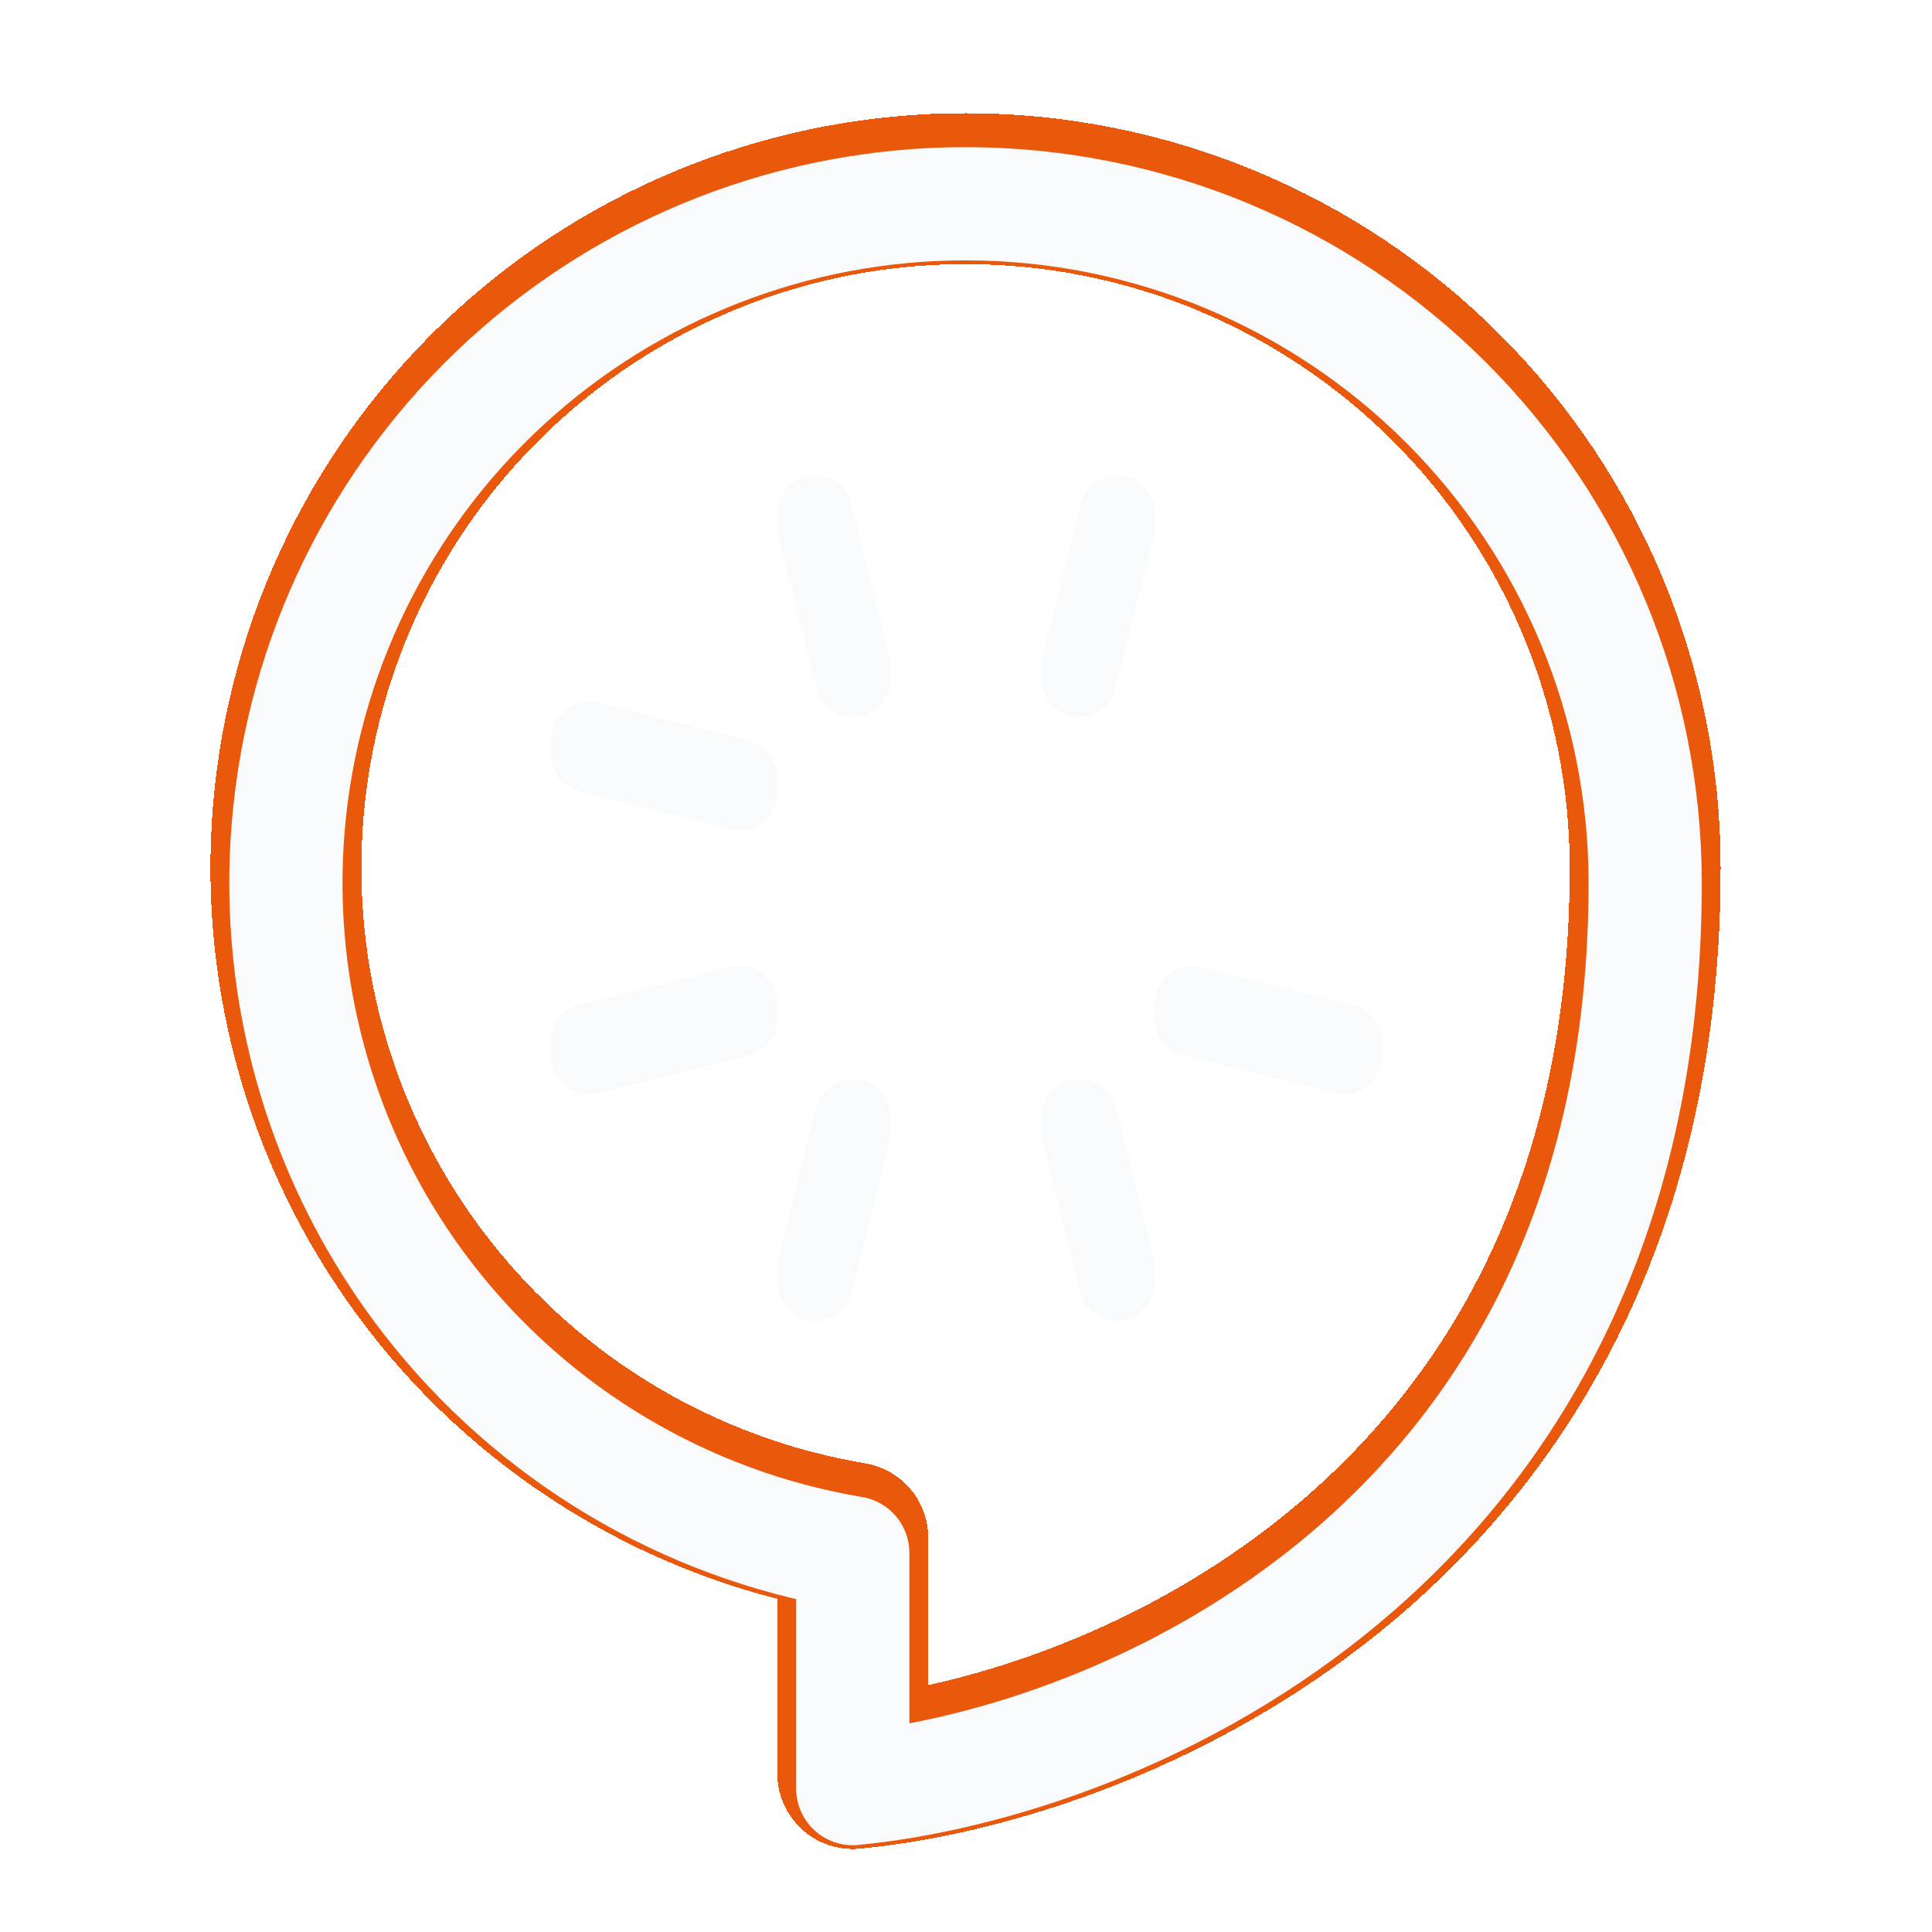 <svg width="512" height="512" viewBox="0 0 512 512" fill="none" xmlns="http://www.w3.org/2000/svg">
<g filter="url(#filter0_d_3203_62268)">
<g filter="url(#filter1_d_3203_62268)">
<path d="M255.99 46C210.818 45.944 167.276 62.874 134.007 93.43C100.738 123.987 80.174 165.935 76.396 210.949C72.619 255.963 85.905 300.751 113.617 336.425C141.329 372.098 181.44 396.048 225.99 403.52V466C295.99 459.34 435.99 402 435.99 226C435.99 178.261 417.026 132.477 383.269 98.721C349.513 64.964 303.729 46 255.99 46Z" stroke="#EA580C" stroke-width="40" stroke-linejoin="round" shape-rendering="crispEdges"/>
</g>
<path d="M286 171.996L296 131.996" stroke="#F8FAFC" stroke-width="20" stroke-linecap="round" stroke-linejoin="round"/>
<path d="M226 171.996L216 131.996" stroke="#F8FAFC" stroke-width="20" stroke-linecap="round" stroke-linejoin="round"/>
<path d="M196 201.996L156 191.996" stroke="#F8FAFC" stroke-width="20" stroke-linecap="round" stroke-linejoin="round"/>
<path d="M196 261.996L156 271.996" stroke="#F8FAFC" stroke-width="20" stroke-linecap="round" stroke-linejoin="round"/>
<path d="M226 291.996L216 331.996" stroke="#F8FAFC" stroke-width="20" stroke-linecap="round" stroke-linejoin="round"/>
<path d="M286 291.996L296 331.996" stroke="#F8FAFC" stroke-width="20" stroke-linecap="round" stroke-linejoin="round"/>
<path d="M316 261.996L356 271.996" stroke="#F8FAFC" stroke-width="20" stroke-linecap="round" stroke-linejoin="round"/>
<g filter="url(#filter2_d_3203_62268)">
<path d="M255.99 46C210.818 45.944 167.276 62.874 134.007 93.43C100.738 123.987 80.174 165.935 76.396 210.949C72.619 255.963 85.905 300.751 113.617 336.425C141.329 372.098 181.44 396.048 225.99 403.52V466C295.99 459.34 435.99 402 435.99 226C435.99 178.261 417.026 132.477 383.269 98.721C349.513 64.964 303.729 46 255.99 46Z" stroke="#F8FAFC" stroke-width="30" stroke-linejoin="round"/>
<path d="M286 171.996L296 131.996" stroke="#F8FAFC" stroke-width="20" stroke-linecap="round" stroke-linejoin="round"/>
<path d="M226 171.996L216 131.996" stroke="#F8FAFC" stroke-width="20" stroke-linecap="round" stroke-linejoin="round"/>
<path d="M196 201.996L156 191.996" stroke="#F8FAFC" stroke-width="20" stroke-linecap="round" stroke-linejoin="round"/>
<path d="M196 261.996L156 271.996" stroke="#F8FAFC" stroke-width="20" stroke-linecap="round" stroke-linejoin="round"/>
<path d="M226 291.996L216 331.996" stroke="#F8FAFC" stroke-width="20" stroke-linecap="round" stroke-linejoin="round"/>
<path d="M286 291.996L296 331.996" stroke="#F8FAFC" stroke-width="20" stroke-linecap="round" stroke-linejoin="round"/>
<path d="M316 261.996L356 271.996" stroke="#F8FAFC" stroke-width="20" stroke-linecap="round" stroke-linejoin="round"/>
</g>
</g>
<defs>
<filter id="filter0_d_3203_62268" x="12" y="16" width="488" height="488" filterUnits="userSpaceOnUse" color-interpolation-filters="sRGB">
<feFlood flood-opacity="0" result="BackgroundImageFix"/>
<feColorMatrix in="SourceAlpha" type="matrix" values="0 0 0 0 0 0 0 0 0 0 0 0 0 0 0 0 0 0 127 0" result="hardAlpha"/>
<feOffset dy="4"/>
<feGaussianBlur stdDeviation="2"/>
<feComposite in2="hardAlpha" operator="out"/>
<feColorMatrix type="matrix" values="0 0 0 0 0.918 0 0 0 0 0.345 0 0 0 0 0.047 0 0 0 1 0"/>
<feBlend mode="normal" in2="BackgroundImageFix" result="effect1_dropShadow_3203_62268"/>
<feBlend mode="normal" in="SourceGraphic" in2="effect1_dropShadow_3203_62268" result="shape"/>
</filter>
<filter id="filter1_d_3203_62268" x="55.766" y="26" width="400.223" height="460" filterUnits="userSpaceOnUse" color-interpolation-filters="sRGB">
<feFlood flood-opacity="0" result="BackgroundImageFix"/>
<feColorMatrix in="SourceAlpha" type="matrix" values="0 0 0 0 0 0 0 0 0 0 0 0 0 0 0 0 0 0 127 0" result="hardAlpha"/>
<feOffset/>
<feComposite in2="hardAlpha" operator="out"/>
<feColorMatrix type="matrix" values="0 0 0 0 0 0 0 0 0 0 0 0 0 0 0 0 0 0 1 0"/>
<feBlend mode="normal" in2="BackgroundImageFix" result="effect1_dropShadow_3203_62268"/>
<feBlend mode="normal" in="SourceGraphic" in2="effect1_dropShadow_3203_62268" result="shape"/>
</filter>
<filter id="filter2_d_3203_62268" x="6" y="10" width="500" height="500" filterUnits="userSpaceOnUse" color-interpolation-filters="sRGB">
<feFlood flood-opacity="0" result="BackgroundImageFix"/>
<feColorMatrix in="SourceAlpha" type="matrix" values="0 0 0 0 0 0 0 0 0 0 0 0 0 0 0 0 0 0 127 0" result="hardAlpha"/>
<feOffset dy="4"/>
<feGaussianBlur stdDeviation="5"/>
<feComposite in2="hardAlpha" operator="out"/>
<feColorMatrix type="matrix" values="0 0 0 0 1 0 0 0 0 1 0 0 0 0 1 0 0 0 1 0"/>
<feBlend mode="normal" in2="BackgroundImageFix" result="effect1_dropShadow_3203_62268"/>
<feBlend mode="normal" in="SourceGraphic" in2="effect1_dropShadow_3203_62268" result="shape"/>
</filter>
</defs>
</svg>
